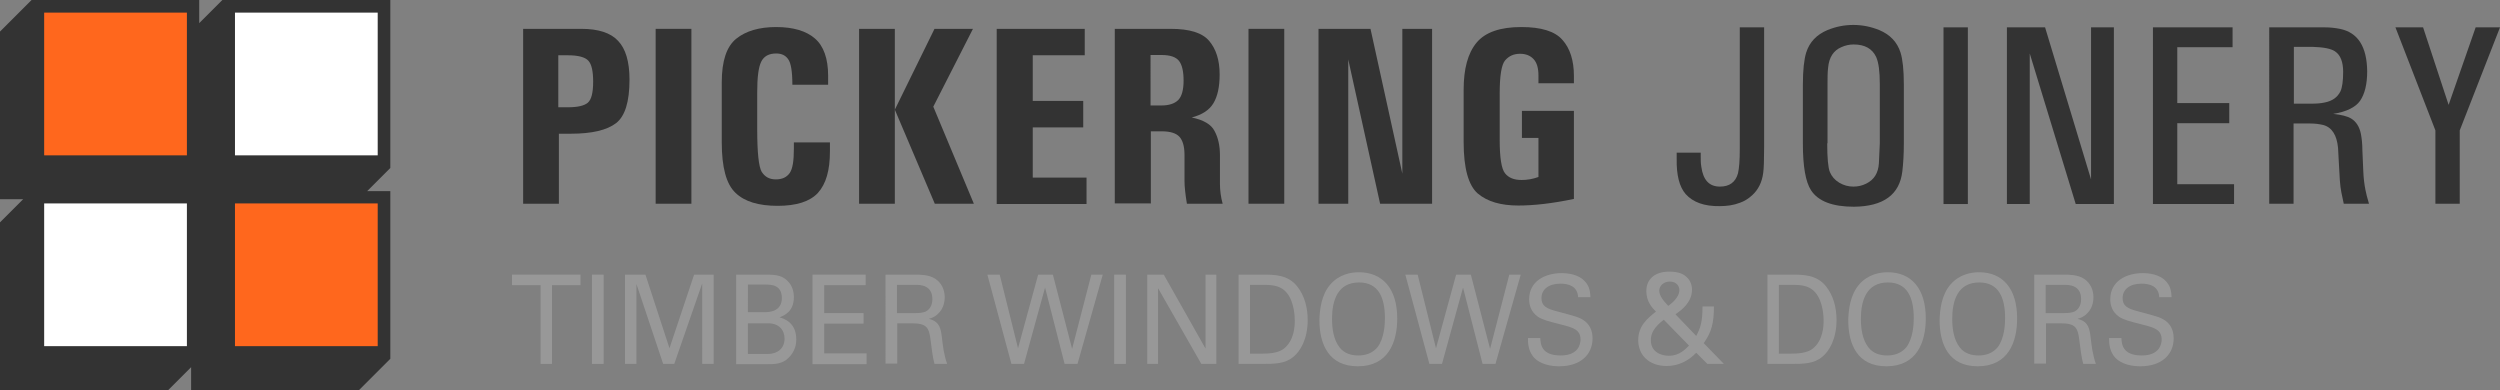 <?xml version="1.0" encoding="UTF-8"?>
<!-- Generator: Adobe Illustrator 27.8.1, SVG Export Plug-In . SVG Version: 6.00 Build 0)  -->
<svg xmlns="http://www.w3.org/2000/svg" xmlns:xlink="http://www.w3.org/1999/xlink" version="1.1" id="Layer_1" x="0px" y="0px" viewBox="0 0 832 129.9" style="enable-background:new 0 0 832 129.9;" xml:space="preserve">
<rect x="0" y="0" width="832" height="129.9" fill="#808080" stroke="none"/>
<style type="text/css">
	.st0{fill:#989898;}
	.st1{fill:#333333;}
	.st2{fill:#FFFFFF;}
	.st3{fill:#FF671D;}
</style>
<g>
	<g>
		<g>
			<path class="st0" d="M179.9,121.1V94.9h-9.5v-3.5h22.8v3.5h-9.5v26.2H179.9z"></path>
			<path class="st0" d="M197,91.4h3.9v29.7H197V91.4z"></path>
			<path class="st0" d="M207.9,91.4h6.9l8,24.5l8.2-24.5h6.5v29.7h-3.8V94.3l-9.3,26.8h-3.7l-8.9-26.6v26.6h-3.8V91.4z"></path>
			<path class="st0" d="M245,91.4h10.1c3.4,0,5.4,0.4,7.1,2.2c1.2,1.2,2,3,2,5.3c0,4.9-3.4,6.2-4.8,6.7c1.6,0.5,5.6,1.7,5.6,7.4     c0,4-2.5,6.1-3.4,6.8c-2,1.4-4.1,1.4-6.4,1.4H245V91.4z M248.8,103.9h5.5c1.3,0,5.9,0,5.9-4.7c0-4.5-3.6-4.5-5.7-4.5h-5.6V103.9z      M248.8,117.8h6.7c3.1,0,5.6-1.7,5.6-5.1c0-3-2-5.1-5.4-5.1h-6.8V117.8z"></path>
			<path class="st0" d="M270.4,91.4h17.7v3.5h-13.8v9.3h13.1v3.5h-13.1v9.9h14.1v3.6h-18V91.4z"></path>
			<path class="st0" d="M294.7,91.4h10.1c1.4,0,4.4,0,6.5,1.4c2.1,1.4,3.1,3.7,3.1,6.1c0,2.1-0.7,4-2,5.3c-1.2,1.3-2.5,1.7-3.3,1.9     c2.7,0.7,3.9,2,4.3,5.7c0.4,3.5,0.7,6.1,1.8,9.3h-4.2c-0.6-2-1-5.6-1.3-7.9c-0.5-4.3-1.4-5.6-6.2-5.6h-4.9v13.4h-3.9V91.4z      M298.5,104.2h6.2c0.4,0,2.7,0,3.7-0.7c0.5-0.3,1.9-1.4,1.9-3.9c0-4.8-4.1-4.8-5.6-4.8h-6.2V104.2z"></path>
			<path class="st0" d="M332.7,91.4l6.1,24.5l6.7-24.5h4.9l6.4,24.7l6.4-24.7h3.8l-8.4,29.7h-4.3l-6.5-25.4l-7,25.4h-4.2l-8-29.7     H332.7z"></path>
			<path class="st0" d="M370.8,91.4h3.9v29.7h-3.9V91.4z"></path>
			<path class="st0" d="M381.9,91.4h5.4l13.9,24.6V91.4h3.6v29.7h-5l-14.4-25.2v25.2h-3.6V91.4z"></path>
			<path class="st0" d="M412.1,91.4h8.2c3.8,0,8.3,0,11.4,3.9c2.5,3.1,3.5,7.2,3.5,11.2c0,6.4-2.5,10.4-4.7,12.2     c-2.8,2.4-6.3,2.4-10.4,2.4h-7.9V91.4z M416,117.7h3.8c2.7,0,5.5-0.2,7.4-1.6c3.6-2.8,3.7-7.7,3.7-9.4c0-1.1-0.1-6.2-2.7-9.3     c-1.8-2.1-4.1-2.6-7.5-2.6H416V117.7z"></path>
			<path class="st0" d="M442.8,94.6c2.9-3.3,6.8-4,9.4-4c7.8,0,12.8,5.3,12.8,15.4c0,7.9-3,15.9-13.1,15.9     c-9.6,0-12.8-7.2-12.8-15.4C439.2,103.1,439.7,98.1,442.8,94.6z M445.8,115.6c1.6,2.1,4,2.7,6.3,2.7c2.3,0,4.6-0.7,6.3-2.7     c2.3-3,2.5-7.7,2.5-9.7c0-6.8-2.1-11.9-8.6-11.9c-7.2,0-9,6.1-9,12.1C443.3,109.4,443.8,113,445.8,115.6z"></path>
			<path class="st0" d="M471.8,91.4l6.1,24.5l6.7-24.5h4.9l6.4,24.7l6.4-24.7h3.8l-8.4,29.7h-4.3l-6.5-25.4l-7,25.4h-4.2l-8-29.7     H471.8z"></path>
			<path class="st0" d="M512.6,112.4c0.1,2.1,0.3,5.9,6.8,5.9c5.9,0,6.6-3.8,6.6-5.3c0-3.3-2.5-4-6.5-5c-4.3-1.1-6.2-1.6-7.7-2.6     c-2.3-1.6-2.9-3.9-2.9-5.8c0-6.1,5.4-8.7,10.8-8.7c1.9,0,5.7,0.3,7.9,2.9c1.6,1.8,1.6,3.8,1.7,5.1h-4.1c-0.2-3.7-3.2-4.5-5.9-4.5     c-3.9,0-6.3,1.9-6.3,4.8c0,2.6,1.6,3.5,5.1,4.4c6.7,1.8,7.5,2,9.1,3.1c2.6,1.8,2.8,4.7,2.8,5.9c0,5.3-3.9,9.3-11.1,9.3     c-2.2,0-6.5-0.4-8.8-3.4c-1.6-2.2-1.6-4.6-1.6-6H512.6z"></path>
			<path class="st0" d="M570.4,101.8c0,5.8-0.8,8.7-3.4,12.4l6.7,6.9h-5.5l-3.7-3.7c-2.6,2.7-5.9,4.4-9.8,4.4     c-6.1,0-9.5-3.8-9.5-8.6c0-4.7,3-7.2,5.9-9.5c-1.2-1.2-3.2-3.3-3.2-6.8c0-3.9,2.7-6.5,7.6-6.5c3.6,0,5,1,5.9,1.9     c1.1,1,1.7,2.5,1.7,4.1c0,4.4-3.8,7-5.5,8.2l6.9,7.2c1.4-2.6,2.1-4.7,2.1-9.8H570.4z M553.7,106.4c-3.2,2.5-4.3,4.5-4.3,6.8     c0,4.1,3.6,5.2,6,5.2c3.6,0,5.6-2.3,6.7-3.4L553.7,106.4z M558.9,96.5c0-1.2-0.9-2.8-3.2-2.8c-2.1,0-3.5,1.5-3.5,3     c0,1.7,1.3,3.3,3,5.1C556.1,101.1,558.9,99.1,558.9,96.5z"></path>
			<path class="st0" d="M588.1,91.4h8.2c3.8,0,8.3,0,11.4,3.9c2.5,3.1,3.5,7.2,3.5,11.2c0,6.4-2.5,10.4-4.7,12.2     c-2.8,2.4-6.3,2.4-10.4,2.4h-7.9V91.4z M592,117.7h3.8c2.7,0,5.5-0.2,7.4-1.6c3.6-2.8,3.7-7.7,3.7-9.4c0-1.1-0.1-6.2-2.7-9.3     c-1.8-2.1-4.1-2.6-7.5-2.6H592V117.7z"></path>
			<path class="st0" d="M618.8,94.6c2.9-3.3,6.8-4,9.4-4c7.8,0,12.7,5.3,12.7,15.4c0,7.9-3,15.9-13.1,15.9     c-9.6,0-12.7-7.2-12.7-15.4C615.2,103.1,615.7,98.1,618.8,94.6z M621.8,115.6c1.6,2.1,4,2.7,6.3,2.7c2.3,0,4.6-0.7,6.3-2.7     c2.3-3,2.5-7.7,2.5-9.7c0-6.8-2.1-11.9-8.6-11.9c-7.2,0-9,6.1-9,12.1C619.3,109.4,619.8,113,621.8,115.6z"></path>
			<path class="st0" d="M649.2,94.6c2.9-3.3,6.8-4,9.4-4c7.8,0,12.7,5.3,12.7,15.4c0,7.9-3,15.9-13.1,15.9     c-9.6,0-12.7-7.2-12.7-15.4C645.6,103.1,646.1,98.1,649.2,94.6z M652.2,115.6c1.6,2.1,4,2.7,6.3,2.7c2.3,0,4.6-0.7,6.3-2.7     c2.3-3,2.5-7.7,2.5-9.7c0-6.8-2.1-11.9-8.6-11.9c-7.2,0-9,6.1-9,12.1C649.7,109.4,650.2,113,652.2,115.6z"></path>
			<path class="st0" d="M677,91.4h10.1c1.4,0,4.4,0,6.5,1.4c2.1,1.4,3.1,3.7,3.1,6.1c0,2.1-0.7,4-2,5.3c-1.2,1.3-2.5,1.7-3.3,1.9     c2.7,0.7,3.9,2,4.3,5.7c0.4,3.5,0.7,6.1,1.8,9.3h-4.2c-0.6-2-1-5.6-1.3-7.9c-0.5-4.3-1.4-5.6-6.2-5.6h-4.9v13.4H677V91.4z      M680.8,104.2h6.2c0.4,0,2.7,0,3.7-0.7c0.5-0.3,1.9-1.4,1.9-3.9c0-4.8-4.1-4.8-5.6-4.8h-6.2V104.2z"></path>
			<path class="st0" d="M706,112.4c0.1,2.1,0.3,5.9,6.8,5.9c5.9,0,6.6-3.8,6.6-5.3c0-3.3-2.5-4-6.5-5c-4.3-1.1-6.2-1.6-7.7-2.6     c-2.3-1.6-2.9-3.9-2.9-5.8c0-6.1,5.4-8.7,10.8-8.7c1.9,0,5.7,0.3,7.9,2.9c1.6,1.8,1.6,3.8,1.7,5.1h-4.1c-0.2-3.7-3.2-4.5-5.9-4.5     c-3.9,0-6.3,1.9-6.3,4.8c0,2.6,1.6,3.5,5.1,4.4c6.7,1.8,7.5,2,9.1,3.1c2.6,1.8,2.8,4.7,2.8,5.9c0,5.3-3.9,9.3-11.1,9.3     c-2.2,0-6.5-0.4-8.8-3.4c-1.6-2.2-1.6-4.6-1.6-6H706z"></path>
		</g>
	</g>
	<g>
		<g>
			<polygon class="st1" points="125.7,0 78.2,0 74,0 66.3,7.7 66.3,4.2 66.3,0 62.2,0 14.7,0 10.5,0 0,10.5 0,66.3 7.7,66.3 0,74      0,129.9 55.9,129.9 63.6,122.2 63.6,129.9 119.4,129.9 129.9,119.4 129.9,115.2 129.9,67.7 129.9,63.6 125.7,63.6 122.2,63.6      129.9,55.9 129.9,51.7 129.9,4.2 129.9,0    "></polygon>
			<rect x="78.2" y="4.2" class="st2" width="47.5" height="47.5"></rect>
		</g>
		<rect x="78.2" y="67.7" class="st3" width="47.5" height="47.5"></rect>
		<rect x="14.7" y="67.7" class="st2" width="47.5" height="47.5"></rect>
		<rect x="14.7" y="4.2" class="st3" width="47.5" height="47.5"></rect>
	</g>
	<g>
		<path class="st1" d="M173.9,9.6h11.8h7.8c5.6,0,9.7,1.3,12.2,4c2.5,2.6,3.8,6.9,3.8,12.9c0,7.4-1.5,12.2-4.5,14.5    c-3,2.3-8,3.5-15,3.5h-4v23.3h-11.9V9.6z M185.8,18.4v17.3h3.2c3.2,0,5.4-0.5,6.6-1.5c1.2-1,1.8-3.3,1.8-7c0-3.5-0.5-5.8-1.6-7    s-3.4-1.8-6.8-1.8H185.8z"></path>
		<path class="st1" d="M218.2,9.6h11.9v58.2h-11.9V9.6z"></path>
		<path class="st1" d="M264.3,47.4h11.9v3c0,6.3-1.3,10.8-4,13.8c-2.7,2.9-7.2,4.3-13.4,4.3c-6.3,0-11-1.4-14-4.3    c-3.1-2.9-4.6-8.5-4.6-16.8v-4v-16c0-7.1,1.6-11.9,4.8-14.5c3.2-2.6,7.7-3.9,13.3-3.9c5.7,0,10,1.3,12.9,3.8    c2.9,2.5,4.4,6.7,4.4,12.4v3h-11.9c0-4.5-0.5-7.3-1.4-8.5c-0.9-1.3-2.2-1.9-4-1.9c-2.4,0-4.1,0.9-5,2.8c-0.9,1.9-1.3,5.2-1.3,10.1    V43c0,7.8,0.5,12.5,1.5,14.2c1.1,1.7,2.6,2.5,4.7,2.5c2.1,0,3.6-0.7,4.6-2.1s1.4-4.1,1.4-8.1V47.4z"></path>
		<path class="st1" d="M285.9,9.6h11.9v58.2h-11.9V9.6z M297.8,36.5L311,9.6h12.8l-13.2,25.9l13.5,32.3h-13L297.8,36.5z"></path>
		<path class="st1" d="M331.7,67.9V9.6H361v8.8h-17.3v15.2h16.8v8.8h-16.8v16.7h17.9v8.8H331.7z"></path>
		<path class="st1" d="M371,67.9V9.6h16.6h2c6.3,0,10.5,1.3,12.8,4s3.5,6.4,3.5,11.2c0,4.1-0.7,7.3-2.1,9.6    c-1.4,2.3-3.8,3.8-7.2,4.7c3.9,0.8,6.5,2.3,7.6,4.5c1.2,2.2,1.8,4.9,1.8,8.1l0,9.5c0,2.2,0.3,4.4,0.9,6.6h-11.9    c-0.5-3.1-0.8-5.6-0.8-7.7v-8.6c0-2.8-0.6-4.8-1.7-6c-1.1-1.2-3.1-1.8-5.9-1.8h-3.6v24H371z M382.9,35.1h3.6    c2.5,0,4.4-0.6,5.6-1.8c1.2-1.2,1.8-3.4,1.8-6.5c0-3-0.5-5.2-1.5-6.5c-1-1.3-2.9-2-5.9-2h-3.6V35.1z"></path>
		<path class="st1" d="M415.5,9.6h11.9v58.2h-11.9V9.6z"></path>
		<path class="st1" d="M438.8,9.6h17.3l10.6,48.2V9.6h9.9v58.2h-17.3l-10.6-48v48h-9.9V9.6z"></path>
		<path class="st1" d="M506.5,45.7v-8.8h17.3v29.3c-7.1,1.5-13.3,2.2-18.5,2.2c-5.8,0-10.3-1.3-13.5-4c-3.1-2.7-4.7-8.4-4.7-17.1    v-4.8V29.9c0-7,1.4-12.2,4.3-15.7c2.9-3.5,7.9-5.2,14.9-5.2c6.6,0,11.2,1.4,13.7,4.3c2.5,2.8,3.8,6.8,3.8,12v2.4H512v-2.5    c0-2.5-0.5-4.3-1.6-5.5c-1.1-1.2-2.6-1.8-4.5-1.8c-2.1,0-3.7,0.7-5,2.2c-1.2,1.4-1.8,5.1-1.8,11v11.8v3.7c0,5.9,0.6,9.7,1.8,11.1    c1.2,1.5,3,2.2,5.5,2.2c1.8,0,3.7-0.3,5.6-1v-13H506.5z"></path>
	</g>
	<g>
		<path class="st1" d="M566,50.9v1.3c0,1.1,0,2.2,0.2,3.3c0.6,4.4,2.6,6.6,6.2,6.6c3.2,0,5.2-1.5,6-4.4c0.4-1.7,0.6-4.4,0.6-8.1V9.1    h8.1v39.8c0,4.3-0.1,7.2-0.3,8.6c-0.4,3.2-1.7,5.7-3.7,7.5c-1.2,1.1-2.6,2-4.1,2.5c-2.1,0.8-4.3,1.1-6.6,1.1    c-5.2,0.1-9-1.3-11.4-4c-2.1-2.4-3.1-6.3-3-11.8v-2H566z"></path>
		<path class="st1" d="M600,28.1c0-4.8,0.4-8.3,1.1-10.6c1.1-3.5,3.5-6,7.1-7.5c2.7-1.1,5.5-1.7,8.6-1.7c3,0,5.9,0.6,8.6,1.7    c3.6,1.5,6,4,7.1,7.5c0.7,2.2,1.1,5.8,1.1,10.6v19.7c0,3.6-0.2,6.7-0.5,9.2c-0.9,7.8-6.3,11.7-16.1,11.8c-7.1,0-11.9-1.8-14.3-5.5    c-1.8-2.8-2.7-7.9-2.7-15.5V28.1z M608.1,47.7c0,4.9,0.3,8.2,0.9,9.6s1.6,2.6,3.1,3.5c1.5,0.9,3.1,1.3,4.7,1.3    c1.5,0,2.9-0.3,4.3-1c2.6-1.3,4-3.5,4.2-6.8c0.1-1.8,0.2-4,0.3-6.6V28c0-4.3-0.4-7.2-1.2-9c-1.3-2.8-3.8-4.2-7.5-4.2    c-1.4,0-2.8,0.3-4.1,0.9c-2.6,1.1-4.1,3.4-4.4,6.8c-0.2,1.6-0.2,3.4-0.2,5.4V47.7z"></path>
		<path class="st1" d="M654.9,9.1v58.8h-8.1V9.1H654.9z"></path>
		<path class="st1" d="M680.6,9.1l15.3,50.6V9.1h7.6v58.8h-12.7l-15.3-50.1v50.1h-7.6V9.1H680.6z"></path>
		<path class="st1" d="M716.5,9.1H743v6.6h-18.4v18.6h17.3V41h-17.3v20.3h18.9v6.6h-27V9.1z"></path>
		<path class="st1" d="M768.8,9.1h4.8c1.9,0,3.6,0.2,5.1,0.5c6,1.2,9,5.9,9.1,14.1c0,4.3-0.8,7.6-2.4,9.9c-1.5,2.1-4.5,3.6-8.9,4.3    c2.8,0.3,4.7,0.8,5.9,1.5c1.8,1.1,2.8,2.8,3.3,5.1c0.3,1.6,0.5,3.4,0.5,5.5l0.3,6.9c0.1,2.6,0.4,4.7,0.7,6.2    c0.2,1.1,0.6,2.7,1.2,4.7H780l-0.8-3.8c-0.2-1.1-0.4-2.4-0.5-4l-0.3-5.3l-0.3-5.5c-0.4-4.2-2-6.8-4.9-7.6    c-1.3-0.3-2.7-0.5-4.3-0.5h-5.6v26.7h-8.1V9.1H768.8z M763.4,15.7v18.8h5.8c1.7,0,3.2-0.1,4.5-0.4c2.5-0.5,4.2-1.7,5.2-3.7    c0.6-1.3,0.9-3.5,0.9-6.5c0-3.3-0.9-5.6-2.7-6.8c-1.3-0.9-3.8-1.4-7.4-1.5H763.4z"></path>
		<path class="st1" d="M814.9,34.9l9-25.8h8.1l-13.4,34.3v24.4h-8.1V43.4L797.2,9.1h9.2L814.9,34.9z"></path>
	</g>
</g>
</svg>
